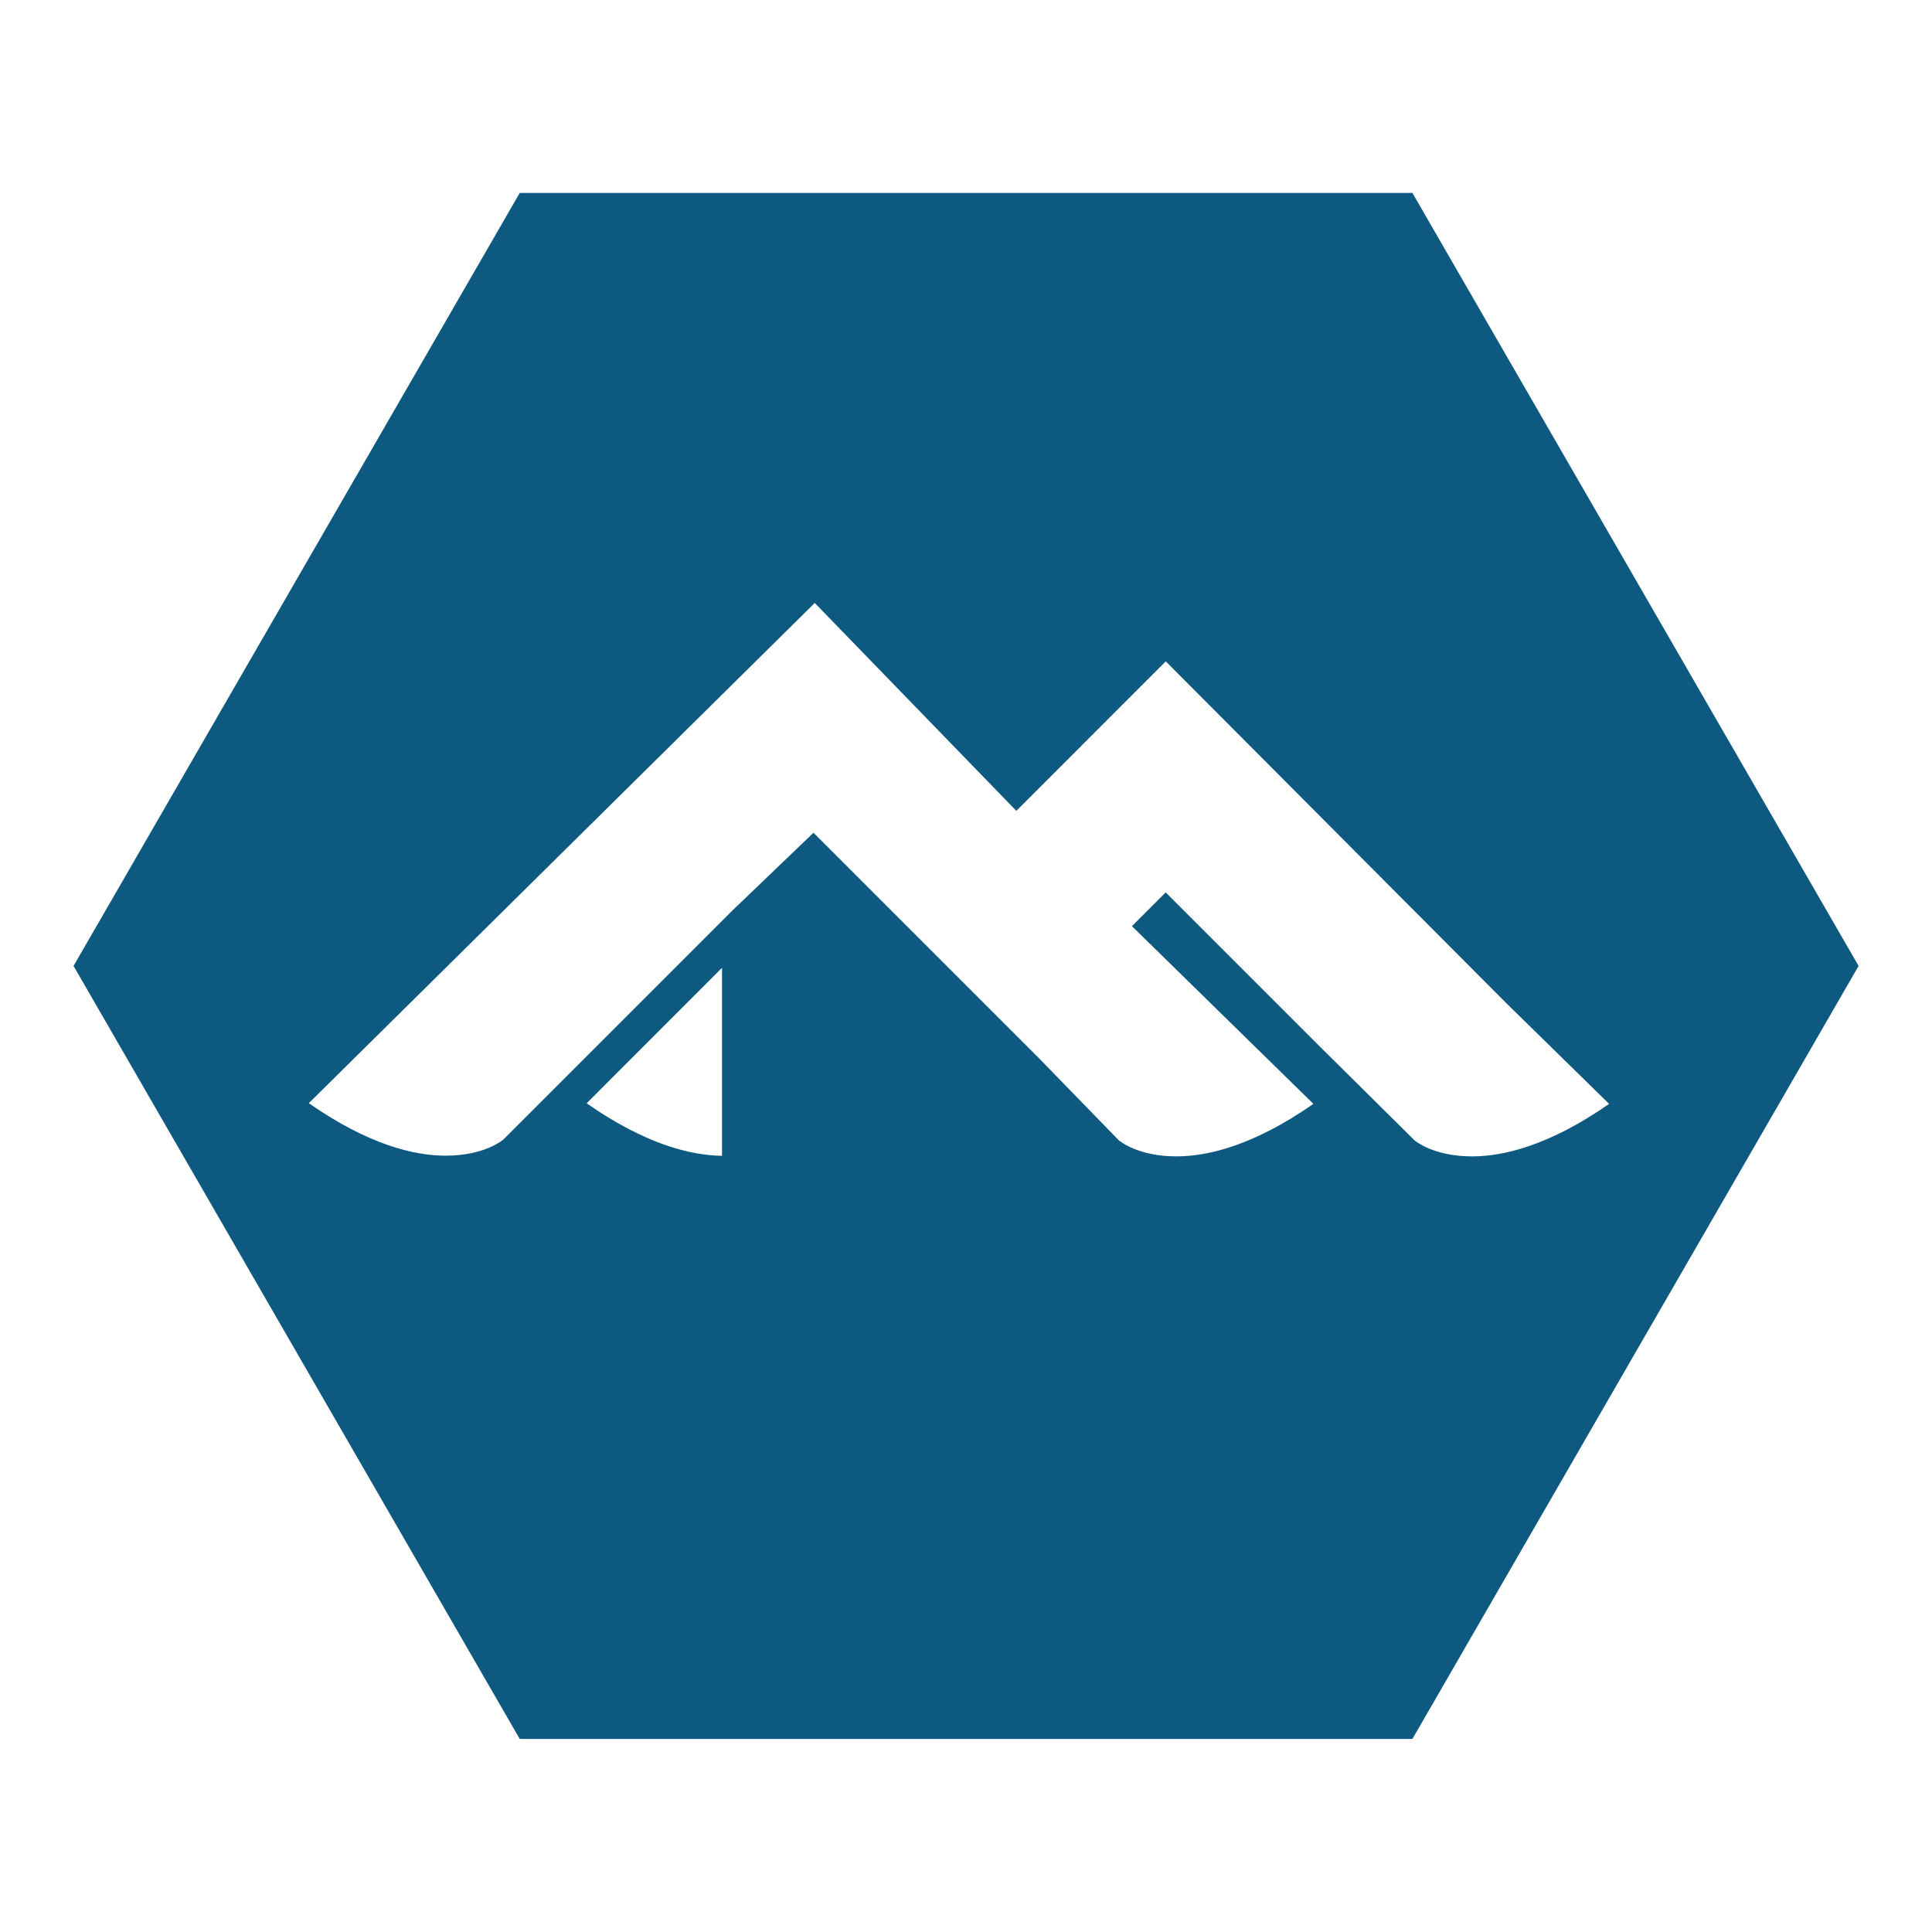 <?xml version="1.0" encoding="UTF-8" standalone="no"?>
<!-- Created with Inkscape (http://www.inkscape.org/) -->

<svg
   xmlns:dc="http://purl.org/dc/elements/1.1/"
   xmlns:cc="http://creativecommons.org/ns#"
   xmlns:rdf="http://www.w3.org/1999/02/22-rdf-syntax-ns#"
   xmlns:svg="http://www.w3.org/2000/svg"
   xmlns="http://www.w3.org/2000/svg"
   xmlns:xlink="http://www.w3.org/1999/xlink"
   xmlns:sodipodi="http://sodipodi.sourceforge.net/DTD/sodipodi-0.dtd"
   xmlns:inkscape="http://www.inkscape.org/namespaces/inkscape"
   width="200"
   height="200"
   viewBox="0 0 200 200"
   version="1.1"
   id="svg17226"
   inkscape:version="0.92.3 (2405546, 2018-03-11)"
   sodipodi:docname="alpine.svg">
  <defs
     id="defs17220">
    <linearGradient
       id="_Linear1"
       x1="0"
       y1="0"
       x2="1"
       y2="0"
       gradientUnits="userSpaceOnUse"
       gradientTransform="matrix(137.32,719.201,-719.201,137.32,-12.766,-459.807)">
      <stop
         offset="0%"
         style="stop-color:#fff;stop-opacity:1"
         id="stop9052" />
      <stop
         offset="34%"
         style="stop-color:#fff;stop-opacity:1"
         id="stop9054" />
      <stop
         offset="51%"
         style="stop-color:#bebdf3;stop-opacity:1"
         id="stop9056" />
      <stop
         offset="75%"
         style="stop-color:#867fb7;stop-opacity:1"
         id="stop9058" />
      <stop
         offset="87%"
         style="stop-color:#9f99c7;stop-opacity:1"
         id="stop9060" />
      <stop
         offset="100%"
         style="stop-color:#524c76;stop-opacity:1"
         id="stop9062" />
    </linearGradient>
    <linearGradient
       id="_Linear2"
       x1="0"
       y1="0"
       x2="1"
       y2="0"
       gradientUnits="userSpaceOnUse"
       gradientTransform="matrix(-41.478,-185.977,185.977,-41.478,156.163,202.263)">
      <stop
         offset="0%"
         style="stop-color:#fff;stop-opacity:1"
         id="stop9065" />
      <stop
         offset="34%"
         style="stop-color:#fff;stop-opacity:1"
         id="stop9067" />
      <stop
         offset="51%"
         style="stop-color:#bebbdb;stop-opacity:1"
         id="stop9069" />
      <stop
         offset="75%"
         style="stop-color:#928bbe;stop-opacity:1"
         id="stop9071" />
      <stop
         offset="87%"
         style="stop-color:#9f99c7;stop-opacity:1"
         id="stop9073" />
      <stop
         offset="100%"
         style="stop-color:#524c76;stop-opacity:1"
         id="stop9075" />
    </linearGradient>
    <radialGradient
       id="_Radial3"
       cx="0"
       cy="0"
       r="1"
       gradientUnits="userSpaceOnUse"
       gradientTransform="matrix(36.913,0,0,28.293,107.505,89.201)">
      <stop
         offset="0%"
         style="stop-color:#fff;stop-opacity:1"
         id="stop9078" />
      <stop
         offset="34%"
         style="stop-color:#fff;stop-opacity:1"
         id="stop9080" />
      <stop
         offset="51%"
         style="stop-color:#bebbdb;stop-opacity:1"
         id="stop9082" />
      <stop
         offset="75%"
         style="stop-color:#928bbe;stop-opacity:1"
         id="stop9084" />
      <stop
         offset="87%"
         style="stop-color:#9f99c7;stop-opacity:1"
         id="stop9086" />
      <stop
         offset="100%"
         style="stop-color:#524c76;stop-opacity:1"
         id="stop9088" />
    </radialGradient>
    <radialGradient
       id="_Radial4"
       cx="0"
       cy="0"
       r="1"
       gradientUnits="userSpaceOnUse"
       gradientTransform="matrix(-5.06,321.086,-273.845,-4.312,23.522,98.255)">
      <stop
         offset="0%"
         style="stop-color:#fff;stop-opacity:1"
         id="stop9091" />
      <stop
         offset="34%"
         style="stop-color:#fff;stop-opacity:1"
         id="stop9093" />
      <stop
         offset="51%"
         style="stop-color:#bebbdb;stop-opacity:1"
         id="stop9095" />
      <stop
         offset="75%"
         style="stop-color:#928bbe;stop-opacity:1"
         id="stop9097" />
      <stop
         offset="87%"
         style="stop-color:#9f99c7;stop-opacity:1"
         id="stop9099" />
      <stop
         offset="100%"
         style="stop-color:#524c76;stop-opacity:1"
         id="stop9101" />
    </radialGradient>
    <filter
       style="color-interpolation-filters:sRGB"
       id="filter3573">
      <feGaussianBlur
         id="feGaussianBlur3575"
         stdDeviation="1.628" />
    </filter>
    <linearGradient
       x1="61.429"
       y1="362.143"
       x2="116.429"
       y2="408.571"
       id="linearGradient3538"
       xlink:href="#linearGradient3312"
       gradientUnits="userSpaceOnUse"
       gradientTransform="matrix(2.684,0,0,2.684,-89.866,-904.323)" />
    <linearGradient
       id="linearGradient3312">
      <stop
         id="stop3314"
         style="stop-color:#c7f994;stop-opacity:1"
         offset="0" />
      <stop
         id="stop3316"
         style="stop-color:#87cf3e;stop-opacity:1"
         offset="1" />
    </linearGradient>
    <linearGradient
       x1="70.492"
       y1="416.389"
       x2="113.642"
       y2="375.88"
       id="linearGradient4136"
       xlink:href="#linearGradient3431"
       gradientUnits="userSpaceOnUse"
       gradientTransform="translate(0,80)"
       spreadMethod="pad" />
    <linearGradient
       id="linearGradient3431">
      <stop
         id="stop3433"
         style="stop-color:#3d3d3d;stop-opacity:1"
         offset="0" />
      <stop
         id="stop3435"
         style="stop-color:#000000;stop-opacity:0.114"
         offset="1" />
    </linearGradient>
    <filter
       style="color-interpolation-filters:sRGB"
       id="filter3291">
      <feGaussianBlur
         id="feGaussianBlur3293"
         stdDeviation="0.401" />
    </filter>
    <filter
       style="color-interpolation-filters:sRGB"
       id="filter3546">
      <feGaussianBlur
         id="feGaussianBlur3548"
         stdDeviation="0.16" />
    </filter>
  </defs>
  <sodipodi:namedview
     id="base"
     pagecolor="#ffffff"
     bordercolor="#666666"
     borderopacity="1.0"
     inkscape:pageopacity="0.0"
     inkscape:pageshadow="2"
     inkscape:zoom="1"
     inkscape:cx="-106.79122"
     inkscape:cy="72.064382"
     inkscape:document-units="px"
     inkscape:current-layer="layer1"
     showgrid="true"
     units="px"
     showguides="true"
     inkscape:guide-bbox="true"
     inkscape:window-width="1920"
     inkscape:window-height="1016"
     inkscape:window-x="0"
     inkscape:window-y="27"
     inkscape:window-maximized="1"
     inkscape:snap-global="false">
    <inkscape:grid
       type="xygrid"
       id="grid856" />
  </sodipodi:namedview>
  <g
     inkscape:label="Layer 1"
     inkscape:groupmode="layer"
     id="layer1"
     transform="translate(0,-922.52)">
    <g
       style="fill:#0d597f;fill-opacity:1;stroke-width:1.008"
       transform="matrix(1.241,0,0,-1.241,74.745,1042.169)"
       id="g4510">
      <path
         inkscape:connector-curvature="0"
         id="path4508"
         style="fill:#0d597f;fill-opacity:1;fill-rule:nonzero;stroke:none;stroke-width:1.008"
         d="M 0,0 V 15.687 L -11.296,4.379 C -10.079,3.532 -8.932,2.836 -7.853,2.27 -6.774,1.703 -5.764,1.265 -4.823,0.932 -3.882,0.598 -3.009,0.37 -2.206,0.222 -1.402,0.075 -0.667,0.009 0,0 m 57.751,1.304 c 0.02,-0.017 0.13,-0.11 0.333,-0.239 0.204,-0.13 0.502,-0.297 0.898,-0.462 0.395,-0.164 0.889,-0.327 1.485,-0.448 0.596,-0.122 1.294,-0.202 2.098,-0.202 0.671,0 1.411,0.059 2.222,0.2 0.812,0.142 1.693,0.367 2.645,0.699 0.953,0.333 1.976,0.773 3.07,1.344 1.094,0.572 2.259,1.276 3.495,2.136 L 65.425,12.729 37.015,41.245 24.549,28.776 7.733,46.117 -34.471,4.39 c 1.235,-0.86 2.398,-1.564 3.491,-2.136 1.093,-0.571 2.115,-1.011 3.067,-1.344 0.951,-0.332 1.832,-0.557 2.643,-0.698 0.81,-0.142 1.55,-0.201 2.22,-0.201 0.804,0 1.502,0.08 2.097,0.202 0.596,0.121 1.089,0.284 1.485,0.449 0.396,0.164 0.693,0.331 0.897,0.461 0.204,0.13 0.314,0.223 0.334,0.24 L 0.815,20.415 7.628,26.948 26.494,8.082 33.085,1.304 c 0.02,-0.017 0.13,-0.11 0.334,-0.239 0.204,-0.13 0.501,-0.297 0.897,-0.462 0.396,-0.164 0.89,-0.327 1.485,-0.448 0.596,-0.122 1.295,-0.202 2.099,-0.202 0.67,0 1.411,0.059 2.222,0.2 0.811,0.142 1.693,0.367 2.645,0.699 0.952,0.333 1.975,0.773 3.069,1.344 1.094,0.572 2.259,1.276 3.495,2.136 L 34.192,19.157 37.01,21.975 50.111,8.874 57.751,1.304 M 57.588,80.32 94.807,15.838 57.588,-48.644 h -74.463 l -37.219,64.482 37.219,64.482 z" />
    </g>
  </g>
</svg>

